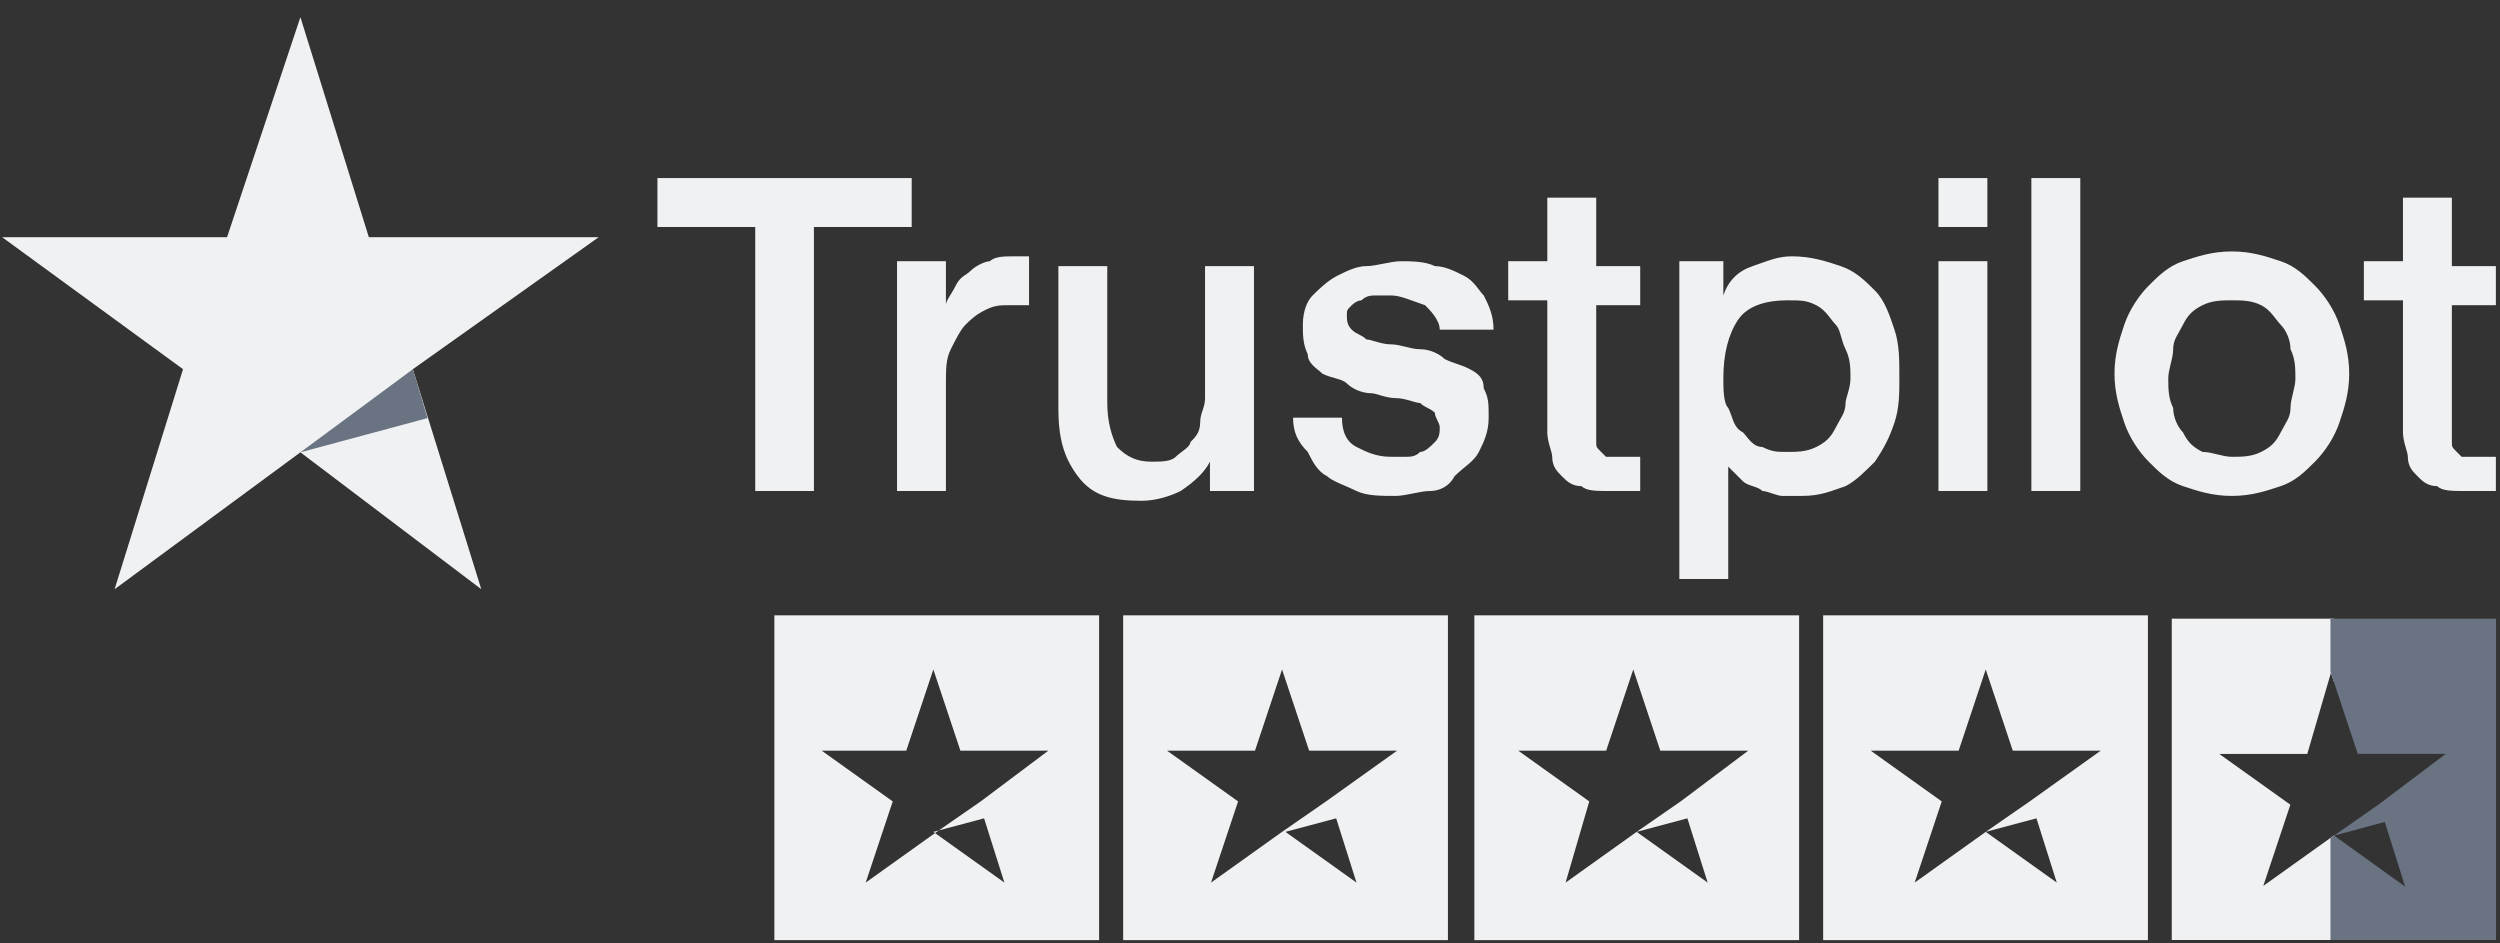 <?xml version="1.0" encoding="UTF-8"?>
<svg xmlns="http://www.w3.org/2000/svg" width="106" height="40" viewBox="0 0 106 40" fill="none">
  <rect x="0" y="0" width="106" height="40" fill="#333333" stroke="none"/>
  <path d="M27.875 7.551H38.656V9.624H34.51V20.819H32.022V9.624H27.875V7.551ZM38.034 11.076H40.107V12.941C40.107 12.734 40.314 12.527 40.522 12.112C40.729 11.697 40.936 11.697 41.144 11.49C41.351 11.283 41.765 11.076 41.973 11.076C42.18 10.868 42.595 10.868 43.009 10.868C43.217 10.868 43.424 10.868 43.424 10.868H43.631V12.941C43.424 12.941 43.424 12.941 43.217 12.941C43.009 12.941 43.009 12.941 42.802 12.941C42.387 12.941 42.18 12.941 41.765 13.149C41.351 13.356 41.144 13.563 40.936 13.771C40.729 13.978 40.522 14.393 40.314 14.807C40.107 15.222 40.107 15.636 40.107 16.258V20.819H38.034V11.076ZM53.375 20.819H51.302V19.575C51.094 19.99 50.68 20.405 50.058 20.819C49.643 21.027 49.021 21.234 48.399 21.234C47.156 21.234 46.326 21.027 45.704 20.197C45.082 19.368 44.875 18.539 44.875 17.295V11.283H46.948V17.088C46.948 17.917 47.156 18.539 47.363 18.953C47.778 19.368 48.192 19.575 48.814 19.575C49.229 19.575 49.643 19.575 49.851 19.368C50.058 19.161 50.473 18.953 50.473 18.746C50.68 18.539 50.887 18.331 50.887 17.917C50.887 17.502 51.094 17.295 51.094 16.88V11.283H53.168V20.819H53.375ZM56.899 17.71C56.899 18.331 57.107 18.746 57.521 18.953C57.936 19.161 58.35 19.368 58.972 19.368C59.18 19.368 59.387 19.368 59.594 19.368C59.802 19.368 60.009 19.368 60.216 19.161C60.424 19.161 60.631 18.953 60.838 18.746C61.045 18.539 61.045 18.331 61.045 18.124C61.045 17.917 60.838 17.71 60.838 17.502C60.631 17.295 60.424 17.295 60.216 17.088C60.009 17.088 59.594 16.88 59.18 16.88C58.765 16.88 58.35 16.673 58.143 16.673C57.728 16.673 57.314 16.466 57.107 16.258C56.899 16.051 56.485 16.051 56.07 15.844C55.863 15.636 55.448 15.429 55.448 15.014C55.241 14.6 55.241 14.185 55.241 13.771C55.241 13.149 55.448 12.734 55.655 12.527C55.863 12.319 56.277 11.905 56.692 11.697C57.107 11.49 57.521 11.283 57.936 11.283C58.35 11.283 58.972 11.076 59.387 11.076C59.802 11.076 60.424 11.076 60.838 11.283C61.253 11.283 61.667 11.49 62.082 11.697C62.497 11.905 62.704 12.319 62.911 12.527C63.119 12.941 63.326 13.356 63.326 13.978H61.045C61.045 13.563 60.631 13.149 60.424 12.941C59.802 12.734 59.387 12.527 58.972 12.527C58.765 12.527 58.558 12.527 58.35 12.527C58.143 12.527 57.936 12.527 57.728 12.734C57.521 12.734 57.314 12.941 57.314 12.941C57.107 13.149 57.107 13.149 57.107 13.356C57.107 13.563 57.107 13.771 57.314 13.978C57.521 14.185 57.728 14.185 57.936 14.393C58.143 14.393 58.558 14.6 58.972 14.6C59.387 14.6 59.802 14.807 60.216 14.807C60.631 14.807 61.045 15.014 61.253 15.222C61.667 15.429 61.875 15.429 62.289 15.636C62.704 15.844 62.911 16.051 62.911 16.466C63.119 16.88 63.119 17.088 63.119 17.71C63.119 18.331 62.911 18.746 62.704 19.161C62.497 19.575 62.082 19.783 61.667 20.197C61.46 20.612 61.045 20.819 60.631 20.819C60.216 20.819 59.594 21.027 59.18 21.027C58.558 21.027 57.936 21.027 57.521 20.819C57.107 20.612 56.485 20.405 56.277 20.197C55.863 19.99 55.655 19.575 55.448 19.161C55.033 18.746 54.826 18.331 54.826 17.71H56.899ZM63.948 11.076H65.606V8.381H67.68V11.283H69.545V12.941H67.68V18.124C67.68 18.331 67.68 18.539 67.68 18.746C67.68 18.953 67.68 18.953 67.887 19.161C68.094 19.368 68.094 19.368 68.094 19.368C68.302 19.368 68.509 19.368 68.716 19.368C68.923 19.368 68.923 19.368 69.131 19.368C69.338 19.368 69.338 19.368 69.545 19.368V20.819C69.338 20.819 69.131 20.819 68.923 20.819C68.716 20.819 68.509 20.819 68.302 20.819C67.68 20.819 67.265 20.819 67.058 20.612C66.643 20.612 66.436 20.405 66.228 20.197C66.021 19.99 65.814 19.783 65.814 19.368C65.814 19.161 65.606 18.746 65.606 18.331V12.734H63.948V11.076ZM70.996 11.076H73.07V12.527C73.277 11.905 73.692 11.49 74.314 11.283C74.936 11.076 75.35 10.868 75.972 10.868C76.801 10.868 77.423 11.076 78.045 11.283C78.667 11.49 79.082 11.905 79.496 12.319C79.911 12.734 80.118 13.356 80.326 13.978C80.533 14.6 80.533 15.222 80.533 16.051C80.533 16.673 80.533 17.295 80.326 17.917C80.118 18.539 79.911 18.953 79.496 19.575C79.082 19.99 78.667 20.405 78.252 20.612C77.63 20.819 77.216 21.027 76.387 21.027C76.179 21.027 75.765 21.027 75.557 21.027C75.35 21.027 74.936 20.819 74.728 20.819C74.521 20.612 74.106 20.612 73.899 20.405C73.692 20.197 73.484 19.99 73.277 19.783V24.551H71.204V11.076H70.996ZM78.46 16.051C78.46 15.636 78.46 15.222 78.252 14.807C78.045 14.393 78.045 13.978 77.838 13.771C77.63 13.563 77.423 13.149 77.009 12.941C76.594 12.734 76.387 12.734 75.765 12.734C74.936 12.734 74.106 12.941 73.692 13.563C73.277 14.185 73.07 15.014 73.07 16.051C73.07 16.466 73.07 17.088 73.277 17.295C73.484 17.71 73.484 18.124 73.899 18.331C74.106 18.539 74.314 18.953 74.728 18.953C75.143 19.161 75.35 19.161 75.765 19.161C76.179 19.161 76.594 19.161 77.009 18.953C77.423 18.746 77.63 18.539 77.838 18.124C78.045 17.71 78.252 17.502 78.252 17.088C78.252 16.88 78.46 16.466 78.46 16.051ZM82.191 7.551H84.264V9.624H82.191V7.551ZM82.191 11.076H84.264V20.819H82.191V11.076ZM86.13 7.551H88.204V20.819H86.13V7.551ZM94.63 21.027C93.801 21.027 93.179 20.819 92.557 20.612C91.935 20.405 91.52 19.99 91.106 19.575C90.691 19.161 90.277 18.539 90.069 17.917C89.862 17.295 89.655 16.673 89.655 15.844C89.655 15.014 89.862 14.393 90.069 13.771C90.277 13.149 90.691 12.527 91.106 12.112C91.52 11.697 91.935 11.283 92.557 11.076C93.179 10.868 93.801 10.661 94.63 10.661C95.459 10.661 96.081 10.868 96.703 11.076C97.325 11.283 97.74 11.697 98.154 12.112C98.569 12.527 98.984 13.149 99.191 13.771C99.398 14.393 99.606 15.014 99.606 15.844C99.606 16.673 99.398 17.295 99.191 17.917C98.984 18.539 98.569 19.161 98.154 19.575C97.74 19.99 97.325 20.405 96.703 20.612C96.081 20.819 95.459 21.027 94.63 21.027ZM94.63 19.368C95.045 19.368 95.459 19.368 95.874 19.161C96.289 18.953 96.496 18.746 96.703 18.331C96.911 17.917 97.118 17.71 97.118 17.295C97.118 16.88 97.325 16.466 97.325 16.051C97.325 15.636 97.325 15.222 97.118 14.807C97.118 14.393 96.911 13.978 96.703 13.771C96.496 13.563 96.289 13.149 95.874 12.941C95.459 12.734 95.045 12.734 94.63 12.734C94.216 12.734 93.801 12.734 93.386 12.941C92.972 13.149 92.764 13.356 92.557 13.771C92.35 14.185 92.142 14.393 92.142 14.807C92.142 15.222 91.935 15.636 91.935 16.051C91.935 16.466 91.935 16.88 92.142 17.295C92.142 17.71 92.35 18.124 92.557 18.331C92.764 18.746 92.972 18.953 93.386 19.161C93.801 19.161 94.216 19.368 94.63 19.368ZM100.228 11.076H101.886V8.381H103.959V11.283H105.825V12.941H103.959V18.124C103.959 18.331 103.959 18.539 103.959 18.746C103.959 18.953 103.959 18.953 104.167 19.161C104.374 19.368 104.374 19.368 104.374 19.368C104.581 19.368 104.789 19.368 104.996 19.368C105.203 19.368 105.203 19.368 105.41 19.368C105.618 19.368 105.618 19.368 105.825 19.368V20.819C105.618 20.819 105.41 20.819 105.203 20.819C104.996 20.819 104.788 20.819 104.581 20.819C103.959 20.819 103.545 20.819 103.337 20.612C102.923 20.612 102.715 20.405 102.508 20.197C102.301 19.99 102.093 19.783 102.093 19.368C102.093 19.161 101.886 18.746 101.886 18.331V12.734H100.228V11.076Z" fill="#F0F1F2"></path>
  <path d="M25.383 10.057H15.639L12.737 0.728L9.627 10.057H0.091L7.761 15.654L4.859 24.983L12.737 19.178L20.407 24.983L17.505 15.654L25.383 10.057Z" fill="#F0F1F2"></path>
  <path d="M18.128 17.727L17.506 15.654L12.738 19.178L18.128 17.727Z" fill="#697382"></path>
  <path fill-rule="evenodd" clip-rule="evenodd" d="M32.833 26.091H46.602V39.861H32.833V26.091ZM39.807 35.209L39.574 35.271L39.645 35.322L36.705 37.422L37.852 33.98L34.84 31.828H38.426L39.574 28.386L40.721 31.828H44.45L41.582 33.98L39.807 35.209ZM39.807 35.209L41.725 34.697L42.586 37.422L39.645 35.322L39.717 35.271L39.807 35.209Z" fill="#F0F1F2"></path>
  <path fill-rule="evenodd" clip-rule="evenodd" d="M47.622 26.091H61.392V39.861H47.622V26.091ZM56.654 34.697L54.502 35.271L57.515 37.422L56.654 34.697ZM55.507 31.828H59.236L56.224 33.98L54.359 35.271L51.347 37.422L52.495 33.98L49.482 31.828H53.212L54.359 28.386L55.507 31.828Z" fill="#F0F1F2"></path>
  <path fill-rule="evenodd" clip-rule="evenodd" d="M62.513 26.091H76.282V39.861H62.513V26.091ZM71.545 34.697L69.393 35.271L71.258 33.98L74.126 31.828H70.397L69.25 28.386L68.102 31.828H64.373L67.385 33.98L66.381 37.422L69.393 35.271L72.405 37.422L71.545 34.697Z" fill="#F0F1F2"></path>
  <path fill-rule="evenodd" clip-rule="evenodd" d="M77.302 26.091H91.071V39.861H77.302V26.091ZM86.346 34.697L84.195 35.271L86.059 33.98L89.071 31.828H85.342L84.195 28.386L83.047 31.828H79.318L82.33 33.98L81.183 37.422L84.195 35.271L87.207 37.422L86.346 34.697Z" fill="#F0F1F2"></path>
  <path fill-rule="evenodd" clip-rule="evenodd" d="M98.968 26.231H92.083V39.857H98.968V35.416L95.964 37.562L97.111 34.12L94.099 31.968H97.828L98.832 28.526L98.968 28.932V26.231Z" fill="#F0F1F2"></path>
  <path fill-rule="evenodd" clip-rule="evenodd" d="M98.812 26.231H105.832V39.857H98.812V35.537L98.965 35.428L101.977 37.592L101.116 34.85L98.965 35.428L100.829 34.129L103.698 31.965H99.969L98.821 28.502L98.812 28.532V26.231Z" fill="#697382"></path>
</svg>
